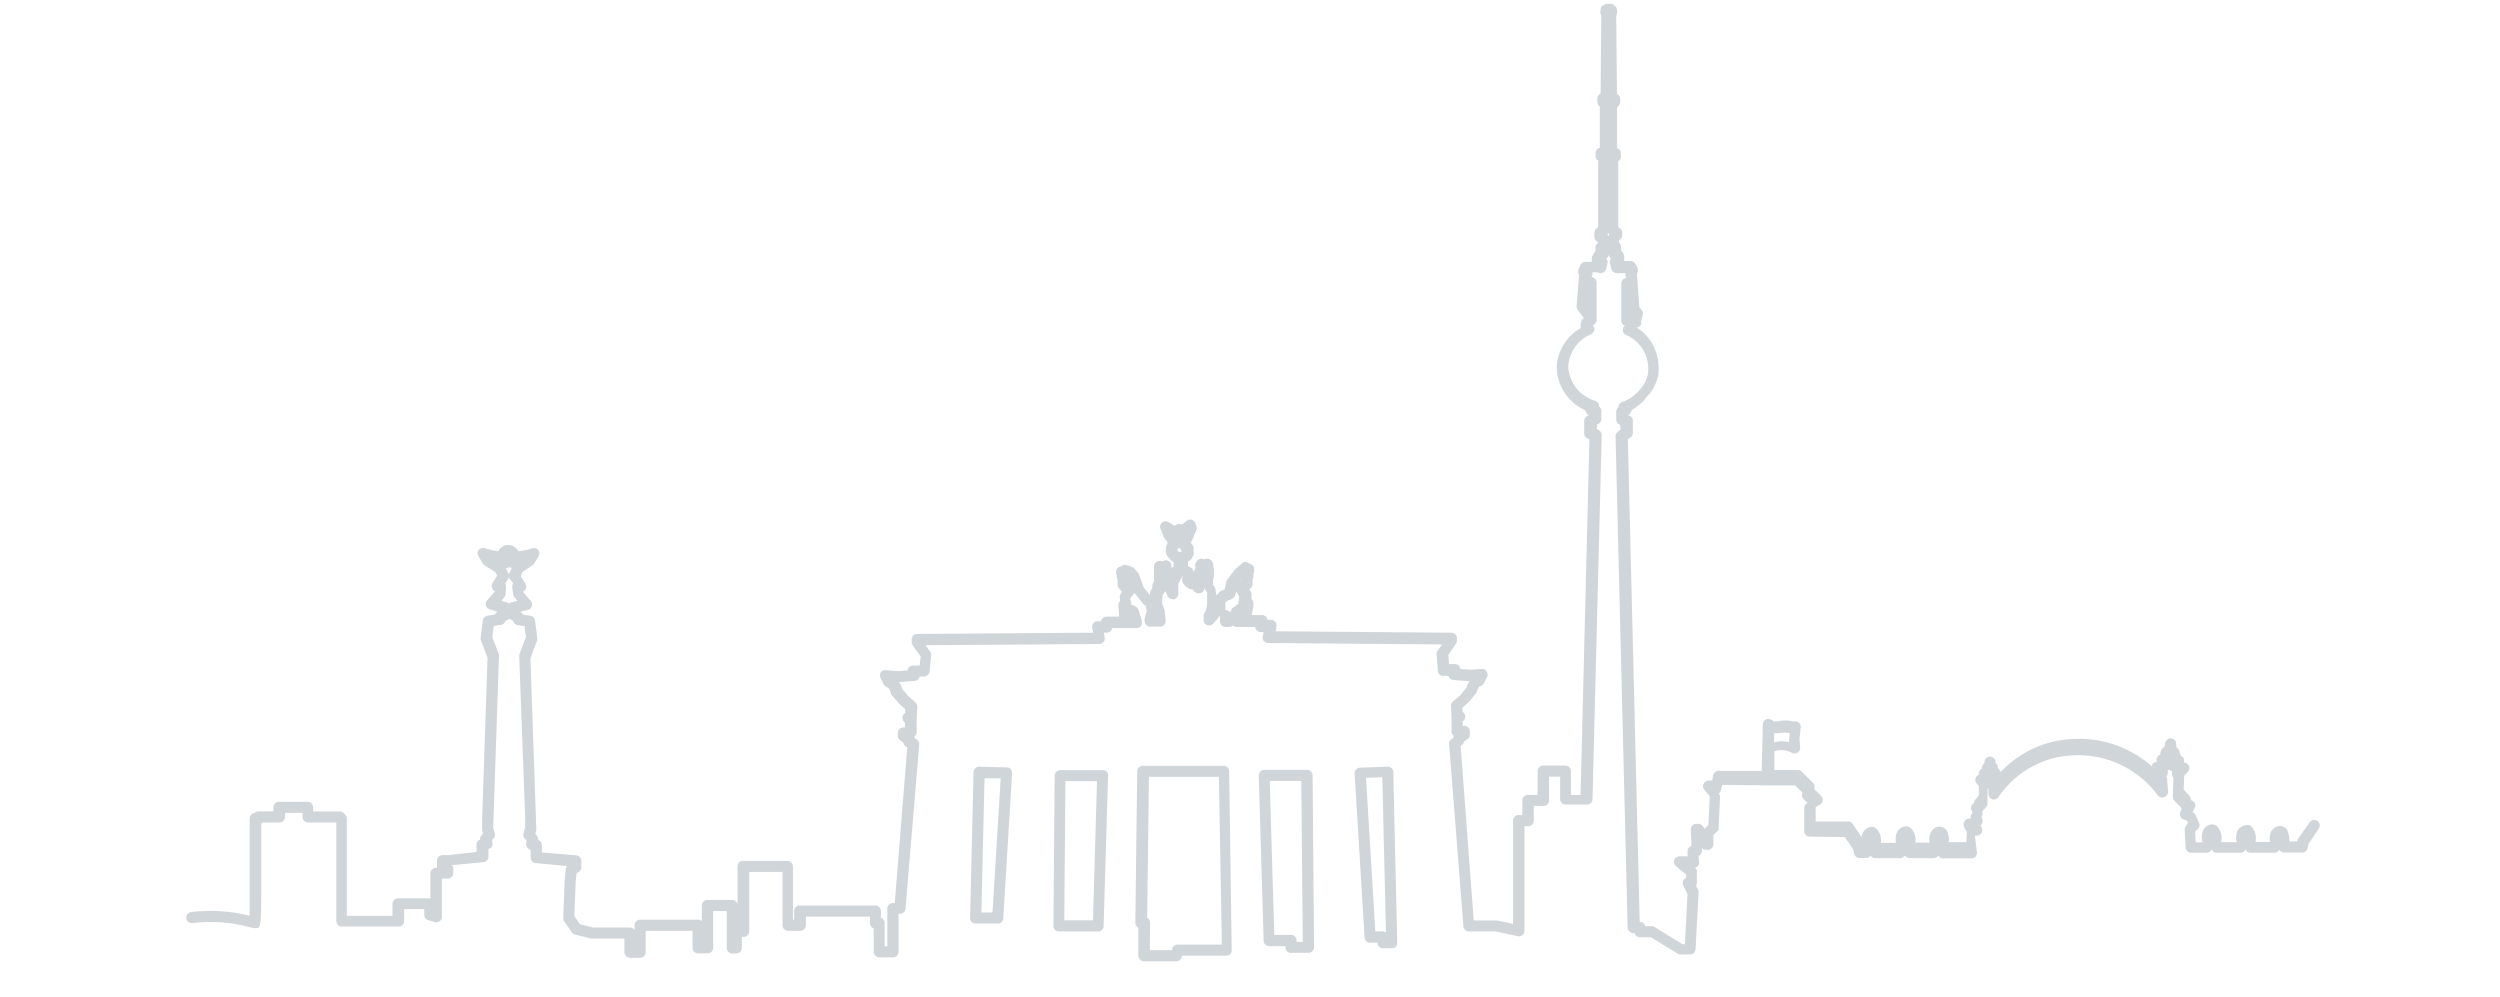 <?xml version="1.0" encoding="UTF-8"?>
<svg xmlns="http://www.w3.org/2000/svg" id="Ebene_1" data-name="Ebene 1" viewBox="0 0 225.62 90">
  <defs>
    <style>.cls-1{fill:#d0d5da}</style>
  </defs>
  <title>Berlin</title>
  <g id="path43934">
    <path class="cls-1" d="M106.23 86.75h-3a.5.5.0 0 1-.5-.5V83.71a.38.38.0 0 1-.12-.09.51.51.0 0 1-.15-.36l.17-13.66a.51.51.0 0 1 .5-.49h7.11.13.06a.5.5.0 0 1 .5.49l.23 16.14a.5.5.0 0 1-.5.51h-4A.5.5.0 0 1 106.23 86.75zm-2.46-1h2a.5.5.0 0 1 .5-.5h4L110 70.11h-6.31l-.16 12.72a.5.5.0 0 1 .26.44zm-46 .69h-.92a.5.5.0 0 1-.5-.5V84.7h-2.91-.11l-1.44-.36a.56.56.0 0 1-.29-.21l-.69-1a.52.52.0 0 1-.08-.3l.13-3.4.1-1a.47.47.0 0 1 .12-.27l-2.84-.27a.49.49.0 0 1-.45-.51v-.69h0a.5.5.0 0 1-.32-.23A.52.52.0 0 1 47.5 76v-.17l-.14-.14a.51.51.0 0 1-.11-.49l.15-.5v-.78l-.54-14.64a.48.48.0 0 1 0-.2l.6-1.58-.13-1-.62-.09a.51.51.0 0 1-.4-.37L46 55.85h-.06a.41.41.0 0 1-.19.12l-.14.05a.5.5.0 0 1-.41.38l-.64.09-.13 1 .6 1.58a.45.45.0 0 1 0 .2l-.52 15.43.14.51a.51.51.0 0 1-.11.46l-.13.15v.15a.47.47.0 0 1 0 .4.48.48.0 0 1-.33.24h0v.69a.49.49.0 0 1-.45.51l-2.85.27a.51.51.0 0 1 .13.29v.36a.52.52.0 0 1-.13.39.48.48.0 0 1-.37.17h-.53v3.45a.49.49.0 0 1-.2.4.53.53.0 0 1-.44.08l-.59-.17a.5.5.0 0 1-.36-.48v-.53H36.47v1.08a.5.5.0 0 1-.5.5H30.85a.5.5.0 0 1-.5-.5V74.23H27.81a.5.5.0 0 1-.5-.5v-.37H25.72v.37a.5.5.0 0 1-.5.5H23.71a.51.51.0 0 1-.13.09v4.25c0 5.2.0 5.2-.54 5.2a5.07 5.07.0 0 1-.66-.13A12.62 12.62.0 0 0 19 83.21a12.09 12.09.0 0 0-1.63.1.51.51.0 0 1-.56-.44.52.52.0 0 1 .44-.56 16.18 16.18.0 0 1 1.75-.1 13.94 13.94.0 0 1 3.53.44c0-.69.0-2 0-4.08v-4.7a.5.5.0 0 1 .44-.5.52.52.0 0 1 .34-.14h1.36v-.37a.5.5.0 0 1 .5-.5h2.59a.5.5.0 0 1 .5.5v.37h2.41a.5.5.0 0 1 .41.22.52.52.0 0 1 .22.42v8.78h4.12V81.57a.5.5.0 0 1 .5-.5h2.92V78.82a.5.5.0 0 1 .5-.5h.1a.22.22.0 0 1 0-.08v-.57a.51.51.0 0 1 .47-.5h.53L43 76.89v-.64a.49.49.0 0 1 .32-.48.52.52.0 0 1 .13-.38l.14-.16-.08-.32a.51.51.0 0 1 0-.13v-.84L44 59.36l-.62-1.61a.48.48.0 0 1 0-.24L43.57 56a.51.51.0 0 1 .43-.44l.66-.1a.57.57.0 0 1 .25-.26L44.22 55a.5.5.0 0 1-.36-.33.52.52.0 0 1 .1-.48l.72-.83a.47.47.0 0 1-.25-.25.5.5.0 0 1 0-.46l.44-.7-.17-.32-1-.63a.49.49.0 0 1-.15-.17l-.37-.63a.5.5.0 0 1 0-.55.51.51.0 0 1 .53-.18l.63.17.63.11a.67.67.0 0 1 .16-.24.76.76.0 0 1 .14-.11.77.77.0 0 1 .47-.21H46a.82.82.0 0 1 .39.15 1.11 1.11.0 0 1 .23.19.86.86.0 0 1 .15.22l.72-.11.57-.16a.51.51.0 0 1 .53.18.5.5.0 0 1 0 .55l-.36.63a.65.65.0 0 1-.16.17l-.94.63L47 52l.43.7a.47.47.0 0 1 0 .46.51.51.0 0 1-.23.25h0l.7.82a.5.5.0 0 1 .1.48.48.48.0 0 1-.36.33l-.69.17a.53.53.0 0 1 .25.26l.67.1a.51.51.0 0 1 .42.43l.19 1.55a.48.48.0 0 1 0 .24l-.61 1.61.53 15.42a.77.77.0 0 1 0 .15l-.09.29.12.14a.49.49.0 0 1 .14.41.5.5.0 0 1 .33.48v.64l3.08.26a.5.5.0 0 1 .48.5v.59a.48.48.0 0 1-.29.45l-.14.07-.07.66-.13 3.21.5.73 1.19.31h1.23 2.1a.5.5.0 0 1 .42.23V83.5a.5.5.0 0 1 .5-.5H63a.51.51.0 0 1 .34.13V81.72a.5.5.0 0 1 .5-.5h2.22a.5.5.0 0 1 .5.5v1.83V78.19a.5.5.0 0 1 .5-.5h4a.5.5.0 0 1 .5.5V83h.11v-.78a.5.5.0 0 1 .5-.5H79a.5.5.0 0 1 .5.5v.61a.49.49.0 0 1 .34.47v2.1h.24V82a.5.5.0 0 1 .5-.5h.17l1.13-14.09h-.1a.52.52.0 0 1-.24-.38l-.31-.23a.49.49.0 0 1-.21-.4v-.25a.51.51.0 0 1 .46-.5h.19v-.4l-.12-.15a.51.51.0 0 1-.11-.31.53.53.0 0 1 .25-.45v-.34l-.53-.49-.67-.76a.54.54.0 0 1-.1-.2l-.08-.28-.11-.16L80 62a.53.53.0 0 1-.24-.23l-.28-.57a.52.52.0 0 1 0-.51.49.49.0 0 1 .46-.21l1.11.09.85-.07a.47.47.0 0 1 .14-.29.56.56.0 0 1 .37-.15H83l.09-.81-.71-1a.53.53.0 0 1-.1-.29v-.25a.5.5.0 0 1 .5-.5l15.88-.11-.09-.44a.53.53.0 0 1 .1-.42.52.52.0 0 1 .4-.18h.3a.51.51.0 0 1 .49-.41H101l-.07-1a.53.53.0 0 1 .15-.4v-.2a.53.53.0 0 1 0-.33l.16-.34a.76.76.0 0 1-.09-.09l-.18-.21a.54.54.0 0 1-.11-.32v-.46a.51.51.0 0 1-.07-.36.64.64.0 0 1 0-.57.53.53.0 0 1 .4-.26l.1-.08a.51.51.0 0 1 .45.0l.3.08a.5.5.0 0 1 .28.16l.37.4a.86.86.0 0 1 .1.16l.44 1.21.56.68v-.2a.57.57.0 0 1 .11-.28L104 53v-.14a.42.42.0 0 1 .07-.24l.08-.16v-1.38a.5.5.0 0 1 .3-.41.49.49.0 0 1 .47.0.52.52.0 0 1 .51-.06.5.5.0 0 1 .29.46v.21a.52.52.0 0 1 .11-.1h.08v-.24-.22a.45.45.0 0 1-.17-.11l-.25-.25a1 1 0 0 1-.26-.9v-.1l.12-.31v-.07-.09l-.36-.47v-.1l-.25-.58a.48.48.0 0 1 .13-.57.48.48.0 0 1 .58-.05l.55.33a.61.61.0 0 1 .67-.1l.43-.35a.53.53.0 0 1 .46-.09.51.51.0 0 1 .33.34l.08.24a.53.53.0 0 1 0 .39l-.2.36-.06.25a.65.65.0 0 1-.08.17l-.14.26a.36.36.0 0 1 0 .09l.14.19a.5.5.0 0 1 .09.24v.34a.54.54.0 0 1 0 .28l-.15.31a.53.53.0 0 1-.21.21l-.14.08v.44l.2.1a.47.47.0 0 1 .29.41v.19h0a.49.49.0 0 1 0-.16l.19-.41v0a.5.5.0 0 1 0-.38l.08-.16a.52.52.0 0 1 .32-.26.5.5.0 0 1 .38.06.49.49.0 0 1 .53.0.62.62.0 0 1 .28.41v.19s0 0 0 0l.06.17a.88.88.0 0 1 0 .16.68.68.0 0 1 0 .14h0v.15a.57.57.0 0 1 0 .26v.13a.35.35.0 0 1-.08.16v.52l.12.15a.54.54.0 0 1 .11.27l.05.51.06-.05.14-.08a.5.5.0 0 1 .3-.27l.25-.09.08-.25.1-.53L111 52a.91.91.0 0 1 .11-.16l.32-.41.07-.07.56-.5a.48.48.0 0 1 .57-.08.61.61.0 0 1 .16.12h.06a.49.49.0 0 1 .33.41v.16a.42.42.0 0 1-.07.31v0a.43.43.0 0 1 0 .25v.11a.44.44.0 0 1-.07.19v.41a.5.5.0 0 1-.3.43v0l.14.23a.48.48.0 0 1 .07.26v.33a.34.34.0 0 1 0 .1v0a.48.48.0 0 1 .17.37v.25l-.16.8h.94a.53.53.0 0 1 .39.18.66.66.0 0 1 .11.24h.27a.55.55.0 0 1 .41.17.52.52.0 0 1 .12.43l-.09.44 15.87.13a.5.5.0 0 1 .5.5v.23a.47.47.0 0 1-.09.28l-.68 1 .06.82h.5a.5.5.0 0 1 .38.15.51.51.0 0 1 .13.29l.94.07 1-.07a.51.51.0 0 1 .49.72l-.29.57a.49.49.0 0 1-.24.23l-.19.09-.1.16-.12.31a.44.44.0 0 1-.08.15l-.61.74-.6.53v.36a.51.51.0 0 1 .25.44.55.55.0 0 1-.13.36l-.1.1v.38h.2a.49.49.0 0 1 .45.49v.29a.5.5.0 0 1-.22.42l-.3.19a.51.51.0 0 1-.21.34l-.1.07L133 83.07h2.11l1.44.31V74.06a.5.5.0 0 1 .5-.5h.34V72.24a.5.5.0 0 1 .5-.5h.88V69.59a.5.5.0 0 1 .5-.5h2a.5.5.0 0 1 .5.5v2.15h.87l.8-32.07-.23-.14a.5.5.0 0 1-.24-.43v-.55s0-.07.0-.11v-.4a.52.52.0 0 1 .4-.54h.06-.05a.66.66.0 0 1-.29-.46 4.37 4.37.0 0 1-2.6-3.82 4.25 4.25.0 0 1 2.16-3.6v-.22a.34.34.0 0 1 0-.14l.07-.26a.47.47.0 0 1 .22-.29l-.55-.73a.49.49.0 0 1-.11-.35l.23-2.82a.5.5.0 0 1-.08-.26 1 1 0 0 1 .05-.31l.16-.33a.49.49.0 0 1 .45-.28h.52.05.0v-.27a.47.47.0 0 1 .05-.26l.1-.19a.45.45.0 0 1 .17-.19v0a.59.59.0 0 1 0-.14v-.16a.5.5.0 0 1 .21-.46v0-.13l-.09-.06a.49.49.0 0 1-.21-.41V21a.49.49.0 0 1 .22-.41l.12-.08v-6l-.08-.08a.47.47.0 0 1-.15-.35v-.27a.5.5.0 0 1 .31-.46h.07V9.62v0a.52.52.0 0 1-.22-.41V8.9a.51.51.0 0 1 .29-.45h0l.06-7.06h0v0a.61.61.0 0 1-.05-.12.5.5.0 0 1 0-.38.2.2.0 0 1 0-.08v-.09a.61.61.0 0 1 .21-.24h.05a.5.5.0 0 1 .25-.13h.12a.33.33.0 0 1 .14.0s.05.0.08.0h.11a.5.5.0 0 1 .27.14h0a.57.57.0 0 1 .23.3v.14a.47.47.0 0 1 0 .35.94.94.0 0 1-.06.15h0l.07 7.06a.49.49.0 0 1 .29.45v.27a.51.51.0 0 1-.21.41l-.07.05v3.72h.06a.48.48.0 0 1 .28.38v.27a.47.47.0 0 1-.15.43l-.09.08v5.95l.13.08a.5.5.0 0 1 .23.42v.23a.48.48.0 0 1-.2.4l-.1.08v.17a.52.52.0 0 1 .2.4v.19s0 .05.0.08.0.05.0.08h0a.52.52.0 0 1 .21.25l.07.19a.57.57.0 0 1 0 .22v.27h0 .08.49a.49.49.0 0 1 .44.26l.18.33a.59.59.0 0 1 .05.23.84.84.0 0 1-.09.37l.21 2.83a.71.71.0 0 1 0 .14v0l.21.25a.47.47.0 0 1 .1.45l-.15.58v0a.5.5.0 0 1 0 .29.48.48.0 0 1-.29.25h-.13.0a4.25 4.25.0 0 1 2 3.5 3.08 3.08.0 0 1 0 .53v.13a4.23 4.23.0 0 1-.77 1.8.41.41.0 0 1-.14.12A4.58 4.58.0 0 1 147.26 37a.67.67.0 0 1-.36.49h.07a.49.49.0 0 1 .39.51v.42a.47.47.0 0 1 0 .17v.47a.5.5.0 0 1-.22.42l-.23.15 1.07 43.58H148a.5.5.0 0 1 .49.38h.56a.5.5.0 0 1 .27.07l2.51 1.55h.23l.23-4.51-.38-.79a.51.51.0 0 1 .05-.52.65.65.0 0 1 .21-.16v-.3l-.92-.76a.48.48.0 0 1-.15-.56.5.5.0 0 1 .48-.33h.72v-.4a.51.51.0 0 1 .36-.54l-.07-1.44a.52.52.0 0 1 .13-.39.51.51.0 0 1 .37-.16h.19a.49.49.0 0 1 .4.21l.17.23.33-.34.12-2.58-.49-.6a.49.49.0 0 1-.06-.54.51.51.0 0 1 .47-.28h.3l.08-.47a.5.5.0 0 1 .49-.41h0 3.9l.1-4.2a.51.51.0 0 1 .5-.49.63.63.0 0 1 .46.22.77.77.0 0 0 .2.0h.17a3.17 3.17.0 0 1 1.39.0.78.78.0 0 0 .24.0.48.48.0 0 1 .35.18.46.46.0 0 1 .11.37l-.11 1 .06.82a.5.5.0 0 1-.7.49 2.1 2.1.0 0 0-1.63-.16v1.69h2.12a.5.5.0 0 1 .35.14l1 1a.49.49.0 0 1 .15.4v.2l.6.6a.5.5.0 0 1-.11.79l-.38.22v1.3h2.93a.48.48.0 0 1 .41.22l.8 1.18a1.19 1.19.0 0 1 .14-.44 1 1 0 0 1 .6-.45.64.64.0 0 1 .49.06l.1.07a1.47 1.47.0 0 1 .41 1.28h1.38a1.43 1.43.0 0 1 .11-1 1 1 0 0 1 .66-.47.65.65.0 0 1 .43.06.57.57.0 0 1 .13.08 1.49 1.49.0 0 1 .4 1.32h0 1.3a1.43 1.43.0 0 1 .14-1 1 1 0 0 1 .59-.43.83.83.0 0 1 .78.29l.06.09a2.21 2.21.0 0 1 .16 1h0 1.48.1l.05-.92c-.28-.4-.38-.66-.24-.92a.53.53.0 0 1 .46-.28h.12v-.21a.51.51.0 0 1 .19-.31l-.1-.22a.47.47.0 0 1 0-.46.44.44.0 0 1 .2-.18.49.49.0 0 1 .11-.31l.33-.38v-.89l-.18-.21a.48.48.0 0 1-.08-.55.47.47.0 0 1 .26-.24.5.5.0 0 1 .11-.39.49.49.0 0 1 .13-.12h0l.08-.27a.49.49.0 0 1 .19-.26v-.12a.5.5.0 0 1 .46-.47.49.49.0 0 1 .53.39v.17a.54.54.0 0 1 .23.32v.18.0a.53.53.0 0 1 .14.12.41.41.0 0 1 .1.21 9.54 9.54.0 0 1 6.81-3 9.93 9.93.0 0 1 6.85 2.49.38.38.0 0 1 0-.13.5.5.0 0 1 .42-.28v-.13a.47.47.0 0 1 .12-.38.48.48.0 0 1 .22-.15.68.68.0 0 1 0-.14l.06-.21a.49.49.0 0 1 .3-.33l.07-.31a.5.5.0 0 1 1 .07v.25a.53.53.0 0 1 .26.29l.11.33a.27.27.0 0 0 .22.26.56.56.0 0 1 .11.41v.1a.51.51.0 0 1 .44.29.51.51.0 0 1-.1.56l-.32.34-.05 1.24.51.56a.48.48.0 0 1 .14.34v.06a.51.51.0 0 1 .35.71l-.19.38h0a.49.49.0 0 1 .27.26l.31.71a.5.5.0 0 1-.25.65l-.1.17.05.93h.61v-.06a1.59 1.59.0 0 1 .09-1.08 1 1 0 0 1 .61-.46.7.7.0 0 1 .49.06l.1.07a1.54 1.54.0 0 1 .42 1.32.62.62.0 0 0 0 .13h1.38v-.05a1.43 1.43.0 0 1 .08-1 1 1 0 0 1 .67-.46.56.56.0 0 1 .43.0.25.25.0 0 1 .12.08 1.49 1.49.0 0 1 .4 1.32v.09h1.31a1.52 1.52.0 0 1 .13-1 1 1 0 0 1 .6-.42.79.79.0 0 1 .77.29.24.24.0 0 1 .06.09 2.2 2.2.0 0 1 .17 1h.73v-.08a.71.71.0 0 1 .08-.18l1-1.41a.5.5.0 1 1 .82.56l-.89 1.33-.08.38a.5.5.0 0 1-.48.4h-1.63a.53.53.0 0 1-.43-.24.58.58.0 0 1-.43.26h-2.15a.48.48.0 0 1-.48-.31v0a.54.54.0 0 1-.45.31h-2.14a.52.52.0 0 1-.48-.33s0 0 0-.06v.09a.49.49.0 0 1-.45.3h-1.37a.51.51.0 0 1-.52-.47l-.09-1.58a.49.49.0 0 1 .09-.33 2.85 2.85.0 0 0 .21-.32l-.08-.18-.33-.14a.48.48.0 0 1-.28-.28.51.51.0 0 1 0-.4l.14-.28a.49.49.0 0 1-.17-.38V72.8l-.52-.56a.49.49.0 0 1-.13-.36l.05-1.64a.17.17.0 0 0 0-.07v0a.47.47.0 0 1-.12-.42v-.15a.53.53.0 0 1-.25-.15.38.38.0 0 1-.13.06v.18a.52.52.0 0 1-.13.39h0a.48.48.0 0 1 .07.24l.08 1.07a.86.86.0 0 1 0 .16.58.58.0 0 1-.4.4.5.5.0 0 1-.51-.15 8.92 8.92.0 0 0-7.45-3.64 8.56 8.56.0 0 0-6.94 3.77.5.5.0 0 1-.57.2.52.52.0 0 1-.34-.5v-.37a.47.47.0 0 1 0-.17v0a1 1 0 0 1-.08.14v1.24a.46.46.0 0 1-.12.35l-.34.39v.22a.53.53.0 0 1-.09.3l.07.17a.49.49.0 0 1-.18.61.46.46.0 0 1 .07.07.59.59.0 0 1 .12.31.64.64.0 0 1-.07.28.52.52.0 0 1-.43.25h-.17v0L178.42 77a.5.5.0 0 1-.5.47h-.33a.39.39.0 0 1-.14.0h-2.08a.49.49.0 0 1-.43-.26.65.65.0 0 1-.43.24h-2.18a.52.52.0 0 1-.42-.25.56.56.0 0 1-.44.25h-2.25a.51.51.0 0 1-.41-.23.44.44.0 0 1-.42.21h-.59a.49.49.0 0 1-.47-.4l-.08-.36-.75-1.12-3.18-.05a.53.53.0 0 1-.36-.15.49.49.0 0 1-.13-.36v-2.09a.49.49.0 0 1 .25-.41h.07l-.38-.38a.5.5.0 0 1-.1-.57l-.67-.66h-2.42-.15l-4-.05-.15.55a.48.48.0 0 1-.17.23.54.54.0 0 1 .12.34l-.14 3A.47.47.0 0 1 155 75l-.37.38a.58.58.0 0 1 0 .19v.63a.51.51.0 0 1-.19.39.49.49.0 0 1-.42.09h-.18a.58.58.0 0 1-.25-.15v.24a.48.48.0 0 1-.31.47l.06.51a.52.52.0 0 1-.12.4.61.61.0 0 1-.26.15h0a.46.46.0 0 1 .18.4v1a.49.49.0 0 1-.08.24l.18.36a.53.53.0 0 1 .05.25l-.27 5.12a.5.5.0 0 1-.5.47h-.84a.48.48.0 0 1-.26-.07L149 84.59h-1a.5.5.0 0 1-.48-.38h-.13a.51.51.0 0 1-.5-.49l-1.09-44.34a.51.51.0 0 1 .23-.43l.23-.21v-.05a.45.45.0 0 1 0-.34h0a.5.5.0 0 1-.4-.5v-.71a.51.51.0 0 1 .2-.38v0a.49.49.0 0 1 .32-.47A3.71 3.71.0 0 0 148.12 35a.68.68.0 0 1 .12-.12 2.9 2.9.0 0 0 .51-1.34.57.57.0 0 1 0-.14 2.44 2.44.0 0 0 0-.27 3.31 3.31.0 0 0-2-2.9.49.49.0 0 1-.09-.85h-.05a.49.49.0 0 1-.29-.45v-.23h0v0-.57-2.54a.5.5.0 0 1 .33-.47l.14-.05a.43.43.0 0 1-.1-.25v-.17.0h-.26-.06-.12-.1-.19a.5.5.0 0 1-.54-.39l-.12-.51a.52.52.0 0 1 .09-.42.51.51.0 0 1-.2-.4v-.19a.08.08.0 0 1 0 0 .5.5.0 0 1 0-.13.43.43.0 0 1 0 0 .49.49.0 0 1 0 .17v.19a.47.47.0 0 1-.23.37.49.49.0 0 1 .12.41l-.13.52a.5.5.0 0 1-.55.37l-.36-.07h-.08-.24v0 .17a.43.43.0 0 1-.1.25l.14.05a.5.5.0 0 1 .33.47v2.58.79a.51.51.0 0 1-.29.46h-.06.0a.51.51.0 0 1-.15.82 3.37 3.37.0 0 0-2.06 2.94 3.41 3.41.0 0 0 2.44 3.08.51.51.0 0 1 .35.45.2.2.0 0 1 0 .07.48.48.0 0 1 .2.37v.7a.49.49.0 0 1-.39.52h0a.55.55.0 0 1-.06.4v0l.23.14a.5.5.0 0 1 .25.44l-.83 32.86a.48.48.0 0 1-.5.48H141.3a.5.5.0 0 1-.5-.5V70.09h-1v2.15a.5.5.0 0 1-.5.5h-.88v1.32a.5.5.0 0 1-.5.5h-.34V84a.52.52.0 0 1-.18.39.5.5.0 0 1-.42.1l-2-.43h-2.41a.51.51.0 0 1-.5-.46l-1.29-16.45a.48.48.0 0 1 .22-.45l.14-.1a.45.45.0 0 1 .07-.18A.49.49.0 0 1 131 66V65a.41.41.0 0 1 0-.16v-.12l-.05-1a.48.48.0 0 1 .17-.4l.72-.63.5-.62.11-.29a.41.41.0 0 1 .05-.09l.13-.21-1.47-.11a.5.5.0 0 1-.34-.18.56.56.0 0 1-.11-.2h-.43a.46.46.0 0 1-.52-.46l-.11-1.47a.46.46.0 0 1 .09-.32l.4-.58-15.7-.13a.49.49.0 0 1-.48-.6l.08-.39h-.23a.54.54.0 0 1-.4-.16.51.51.0 0 1-.13-.3H111.6a.51.51.0 0 1-.34-.13.46.46.0 0 1-.33.13h-.33a.5.5.0 0 1-.5-.5v-.51h0l-.6.7a.5.5.0 0 1-.88-.33v-.36a.59.59.0 0 1 .07-.26l.15-.24.1-.57c0-.09.0-.67.0-.67v-.4l-.14-.17a.51.51.0 0 1-.11-.31v-.13.29a.49.49.0 0 1-.5.43.59.59.0 0 1-.54-.36.57.57.0 0 1-.31-.06l-.21-.11a.53.53.0 0 1-.14-.12l-.21-.25a.5.5.0 0 1 0-.63h-.08l-.27.51a.3.3.0 0 1-.09.13v0 .28.65a.51.51.0 0 1-.39.49.53.53.0 0 1-.57-.28l-.2-.45-.06.09-.19.24-.06.75.25.69a.27.27.0 0 1 0 .12l.08.76a.53.53.0 0 1-.14.4.47.47.0 0 1-.38.15h-.9a.5.5.0 0 1-.48-.5V56a.45.45.0 0 1 0-.16l.19-.74-.09-.43a.51.51.0 0 1-.21-.15l-.71-.88a.37.37.0 0 1-.07-.14v0L102 54l.09.44a.29.29.0 0 1 0 .16.47.47.0 0 1 .34.1l.15.11a.61.61.0 0 1 .18.24l.29 1a.5.5.0 0 1-.08.43.49.49.0 0 1-.4.2h-2.2a.44.44.0 0 1-.11.24.51.51.0 0 1-.39.18h-.26l.09.42a.53.53.0 0 1-.1.42.53.53.0 0 1-.39.18l-15.69.11.43.59a.52.52.0 0 1 .09.34l-.15 1.46a.52.52.0 0 1-.51.44H83a.52.52.0 0 1-.45.39l-1.42.11h0l.13.18a.53.53.0 0 1 .08.17l.06.25.56.64.67.61a.48.48.0 0 1 .16.39l-.06 1a.5.5.0 0 1 0 .12.77.77.0 0 1 0 .15v1a.5.5.0 0 1-.22.41.44.44.0 0 1 .06.16l.14.08a.51.51.0 0 1 .25.47L81.72 82a.5.5.0 0 1-.5.47h-.13V85.9a.5.5.0 0 1-.5.5H79.35a.5.5.0 0 1-.5-.5V83.78a.5.5.0 0 1-.34-.48v-.58H72.73v.78a.51.51.0 0 1-.5.5H71.12a.5.5.0 0 1-.5-.5V78.69h-3v5.36a.5.5.0 0 1-.5.5h-.17v1a.5.5.0 0 1-.5.5h-.36a.5.5.0 0 1-.5-.5V82.22H64.36v3.32a.5.5.0 0 1-.5.5H63a.5.5.0 0 1-.5-.5V84H58.27v1.94a.5.5.0 0 1-.5.5zm103-19.54a3 3 0 0 1 .69.08v-.15l.07-.66a2.42 2.42.0 0 0-1 0h-.14-.28.0V67A2.59 2.59.0 0 1 160.73 66.9zM110.57 55.05a.46.46.0 0 1 .23.06l.25.13v0l.09-.22a.48.48.0 0 1 .34-.28.49.49.0 0 1 .29-.24.67.67.0 0 1 0-.2l.07-.45-.19-.32a.46.46.0 0 1-.07-.16l-.1.34a.48.48.0 0 1-.2.27l-.17.11-.12.06h-.14a.4.4.0 0 1-.15.14h-.06a.37.37.0 0 1-.05.11v.06.35a.5.5.0 0 1 0 .13zm-65.31-.82.44.11a.48.48.0 0 1 .23.13.57.57.0 0 1 .22-.11l.54-.14-.27-.31a.54.54.0 0 1-.11-.27L46.23 53a.49.49.0 0 1 .09-.35L46 52.24a.41.41.0 0 1-.07-.15.39.39.0 0 1-.06.15l-.28.44a.51.51.0 0 1 .08.34l-.05.61a.58.58.0 0 1-.12.28zM112 52.28l-.06.08h.06zm-66.36-1 .26.48a.56.56.0 0 1 0 .12.61.61.0 0 1 .05-.12l.25-.48-.19-.08h-.1l-.11.06zm60.76-1.46h.14.0l.1-.08v-.07l-.21-.25-.2.19zm37.49-13.16zm2.79-6.86zm-1.56-7.46a.07.07.0 0 1 0 .05.43.43.0 0 1 0-.11h0zm-.07-1.19a.42.42.0 0 1 .1.17.51.51.0 0 1 .09-.16l-.1-.12A.31.31.0 0 1 145.08 21.13zm.09-7.06zM116.53 86a.48.48.0 0 1-.5-.5v-.11h-1.49a.5.5.0 0 1-.5-.48L113.6 70a.55.55.0 0 1 .14-.37.51.51.0 0 1 .36-.15h3.86.0a.5.5.0 0 1 .5.5l.13 15.51a.5.5.0 0 1-.49.5h-1.57zM115 84.37h1.51a.5.5.0 0 1 .5.5V85h.56l-.13-14.52h-2.85zm10.6 1.21h-.79a.5.5.0 0 1-.5-.5v0h-.66a.5.5.0 0 1-.5-.46l-.9-14.81a.52.52.0 0 1 .13-.36.53.53.0 0 1 .35-.17l2.49-.09a.49.49.0 0 1 .36.13.52.52.0 0 1 .16.35l.36 15.42a.54.54.0 0 1-.14.36A.51.51.0 0 1 125.62 85.58zm-1.48-1.52h.69a.5.5.0 0 1 .27.08l-.33-14-1.47.06zm-25 0H95.57a.51.51.0 0 1-.36-.15.5.5.0 0 1-.14-.35L95.18 70a.58.58.0 0 1 .15-.36.8.8.0 0 1 .36-.14h3.86a.51.51.0 0 1 .35.15A.46.46.0 0 1 1e2 70l-.4 13.57A.5.5.0 0 1 99.14 84.07zm-3.07-1h2.59L99 70.5h-2.85zm-6 .29h-2a.5.5.0 0 1-.5-.51l.31-13.16a.52.52.0 0 1 .51-.49l2.48.06a.48.48.0 0 1 .36.16.51.51.0 0 1 .13.37l-.8 13.11A.5.5.0 0 1 90.07 83.36zm-1.48-1h1l.74-12.11h-1.46z"></path>
  </g>
</svg>
